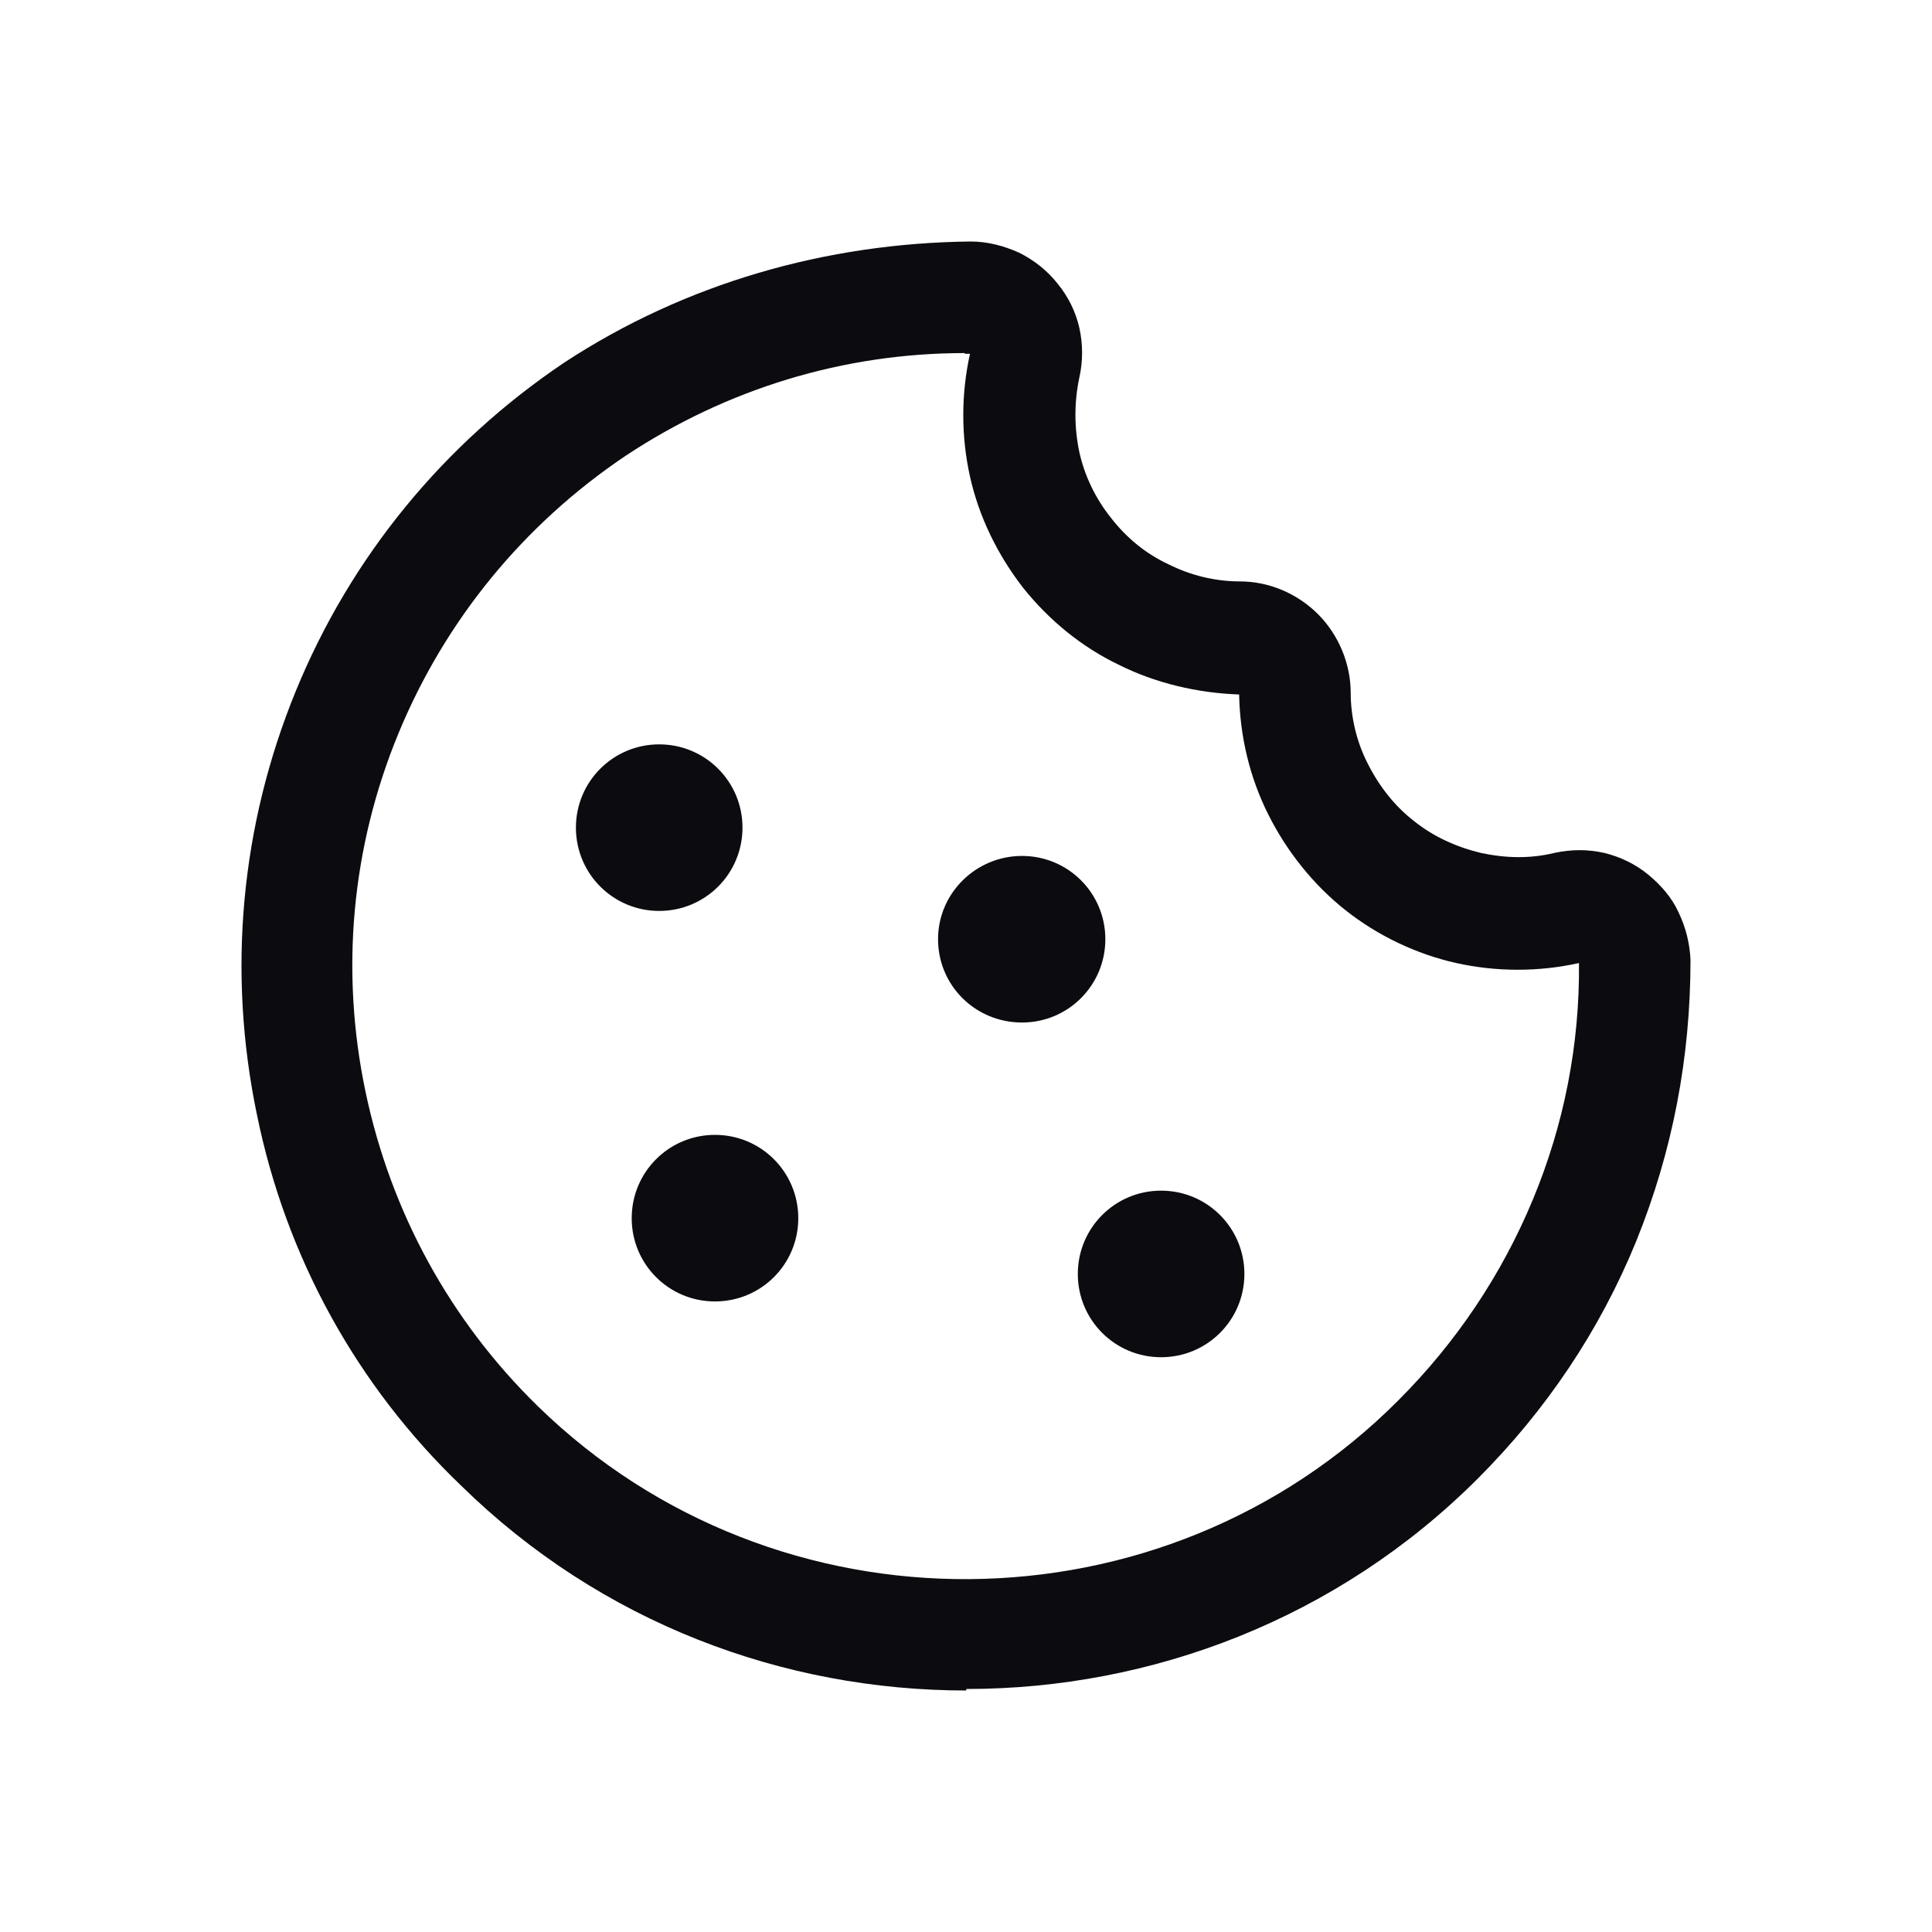 <svg width="32" height="32" viewBox="0 0 32 32" fill="none" xmlns="http://www.w3.org/2000/svg">
<path d="M16.005 28C12.975 28 9.958 26.879 7.643 24.612C5.906 22.949 4.736 20.817 4.256 18.464C3.763 16.099 3.985 13.684 4.896 11.454C5.808 9.224 7.347 7.351 9.342 6.008C11.35 4.69 13.69 4.025 16.079 4C16.362 4 16.633 4.074 16.879 4.185C17.125 4.308 17.347 4.48 17.52 4.702C17.692 4.912 17.815 5.158 17.877 5.429C17.938 5.7 17.938 5.984 17.877 6.255C17.791 6.661 17.791 7.08 17.877 7.487C17.963 7.881 18.148 8.263 18.406 8.583C18.665 8.916 18.985 9.175 19.355 9.347C19.724 9.532 20.13 9.63 20.537 9.63C21.017 9.63 21.485 9.828 21.83 10.172C22.175 10.518 22.372 10.998 22.372 11.478C22.372 11.873 22.47 12.292 22.655 12.649C22.84 13.018 23.099 13.351 23.419 13.598C23.739 13.856 24.121 14.029 24.527 14.127C24.933 14.214 25.34 14.226 25.746 14.127C26.029 14.066 26.3 14.066 26.571 14.127C26.83 14.189 27.089 14.312 27.298 14.485C27.507 14.657 27.692 14.867 27.803 15.113C27.926 15.372 27.988 15.63 28 15.901C28 17.515 27.704 19.068 27.101 20.558C26.497 22.037 25.611 23.355 24.478 24.489C22.15 26.817 19.071 27.975 16.005 27.975V28ZM15.98 5.848C13.973 5.848 12.039 6.439 10.364 7.548C8.677 8.682 7.372 10.271 6.596 12.156C5.82 14.041 5.635 16.086 6.054 18.082C6.473 20.078 7.458 21.877 8.911 23.294C12.864 27.15 19.268 27.101 23.16 23.195C24.121 22.234 24.872 21.113 25.389 19.869C25.906 18.624 26.165 17.306 26.153 15.951C25.488 16.099 24.786 16.099 24.121 15.951C23.456 15.803 22.815 15.495 22.286 15.076C21.756 14.657 21.313 14.103 21.005 13.487C20.697 12.871 20.537 12.193 20.524 11.503C19.835 11.478 19.145 11.318 18.529 11.01C17.914 10.715 17.372 10.271 16.941 9.729C16.522 9.187 16.214 8.559 16.066 7.893C15.918 7.228 15.918 6.526 16.066 5.86C16.042 5.86 16.005 5.86 15.98 5.86V5.848Z" fill="#0C0C10"/>
<path d="M19.231 22.48C19.995 22.48 20.611 21.864 20.611 21.101C20.611 20.337 19.995 19.721 19.231 19.721C18.468 19.721 17.852 20.337 17.852 21.101C17.852 21.864 18.468 22.48 19.231 22.48Z" fill="#0C0C10"/>
<path d="M11.842 21.556C12.606 21.556 13.222 20.941 13.222 20.177C13.222 19.413 12.606 18.797 11.842 18.797C11.079 18.797 10.463 19.413 10.463 20.177C10.463 20.941 11.079 21.556 11.842 21.556Z" fill="#0C0C10"/>
<path d="M10.918 15.088C11.682 15.088 12.298 14.472 12.298 13.708C12.298 12.945 11.682 12.329 10.918 12.329C10.155 12.329 9.539 12.945 9.539 13.708C9.539 14.472 10.155 15.088 10.918 15.088Z" fill="#0C0C10"/>
<path d="M16.928 16.936C17.692 16.936 18.308 16.32 18.308 15.556C18.308 14.793 17.692 14.177 16.928 14.177C16.165 14.177 15.537 14.793 15.537 15.556C15.537 16.32 16.152 16.936 16.928 16.936Z" fill="#0C0C10"/>
</svg>
